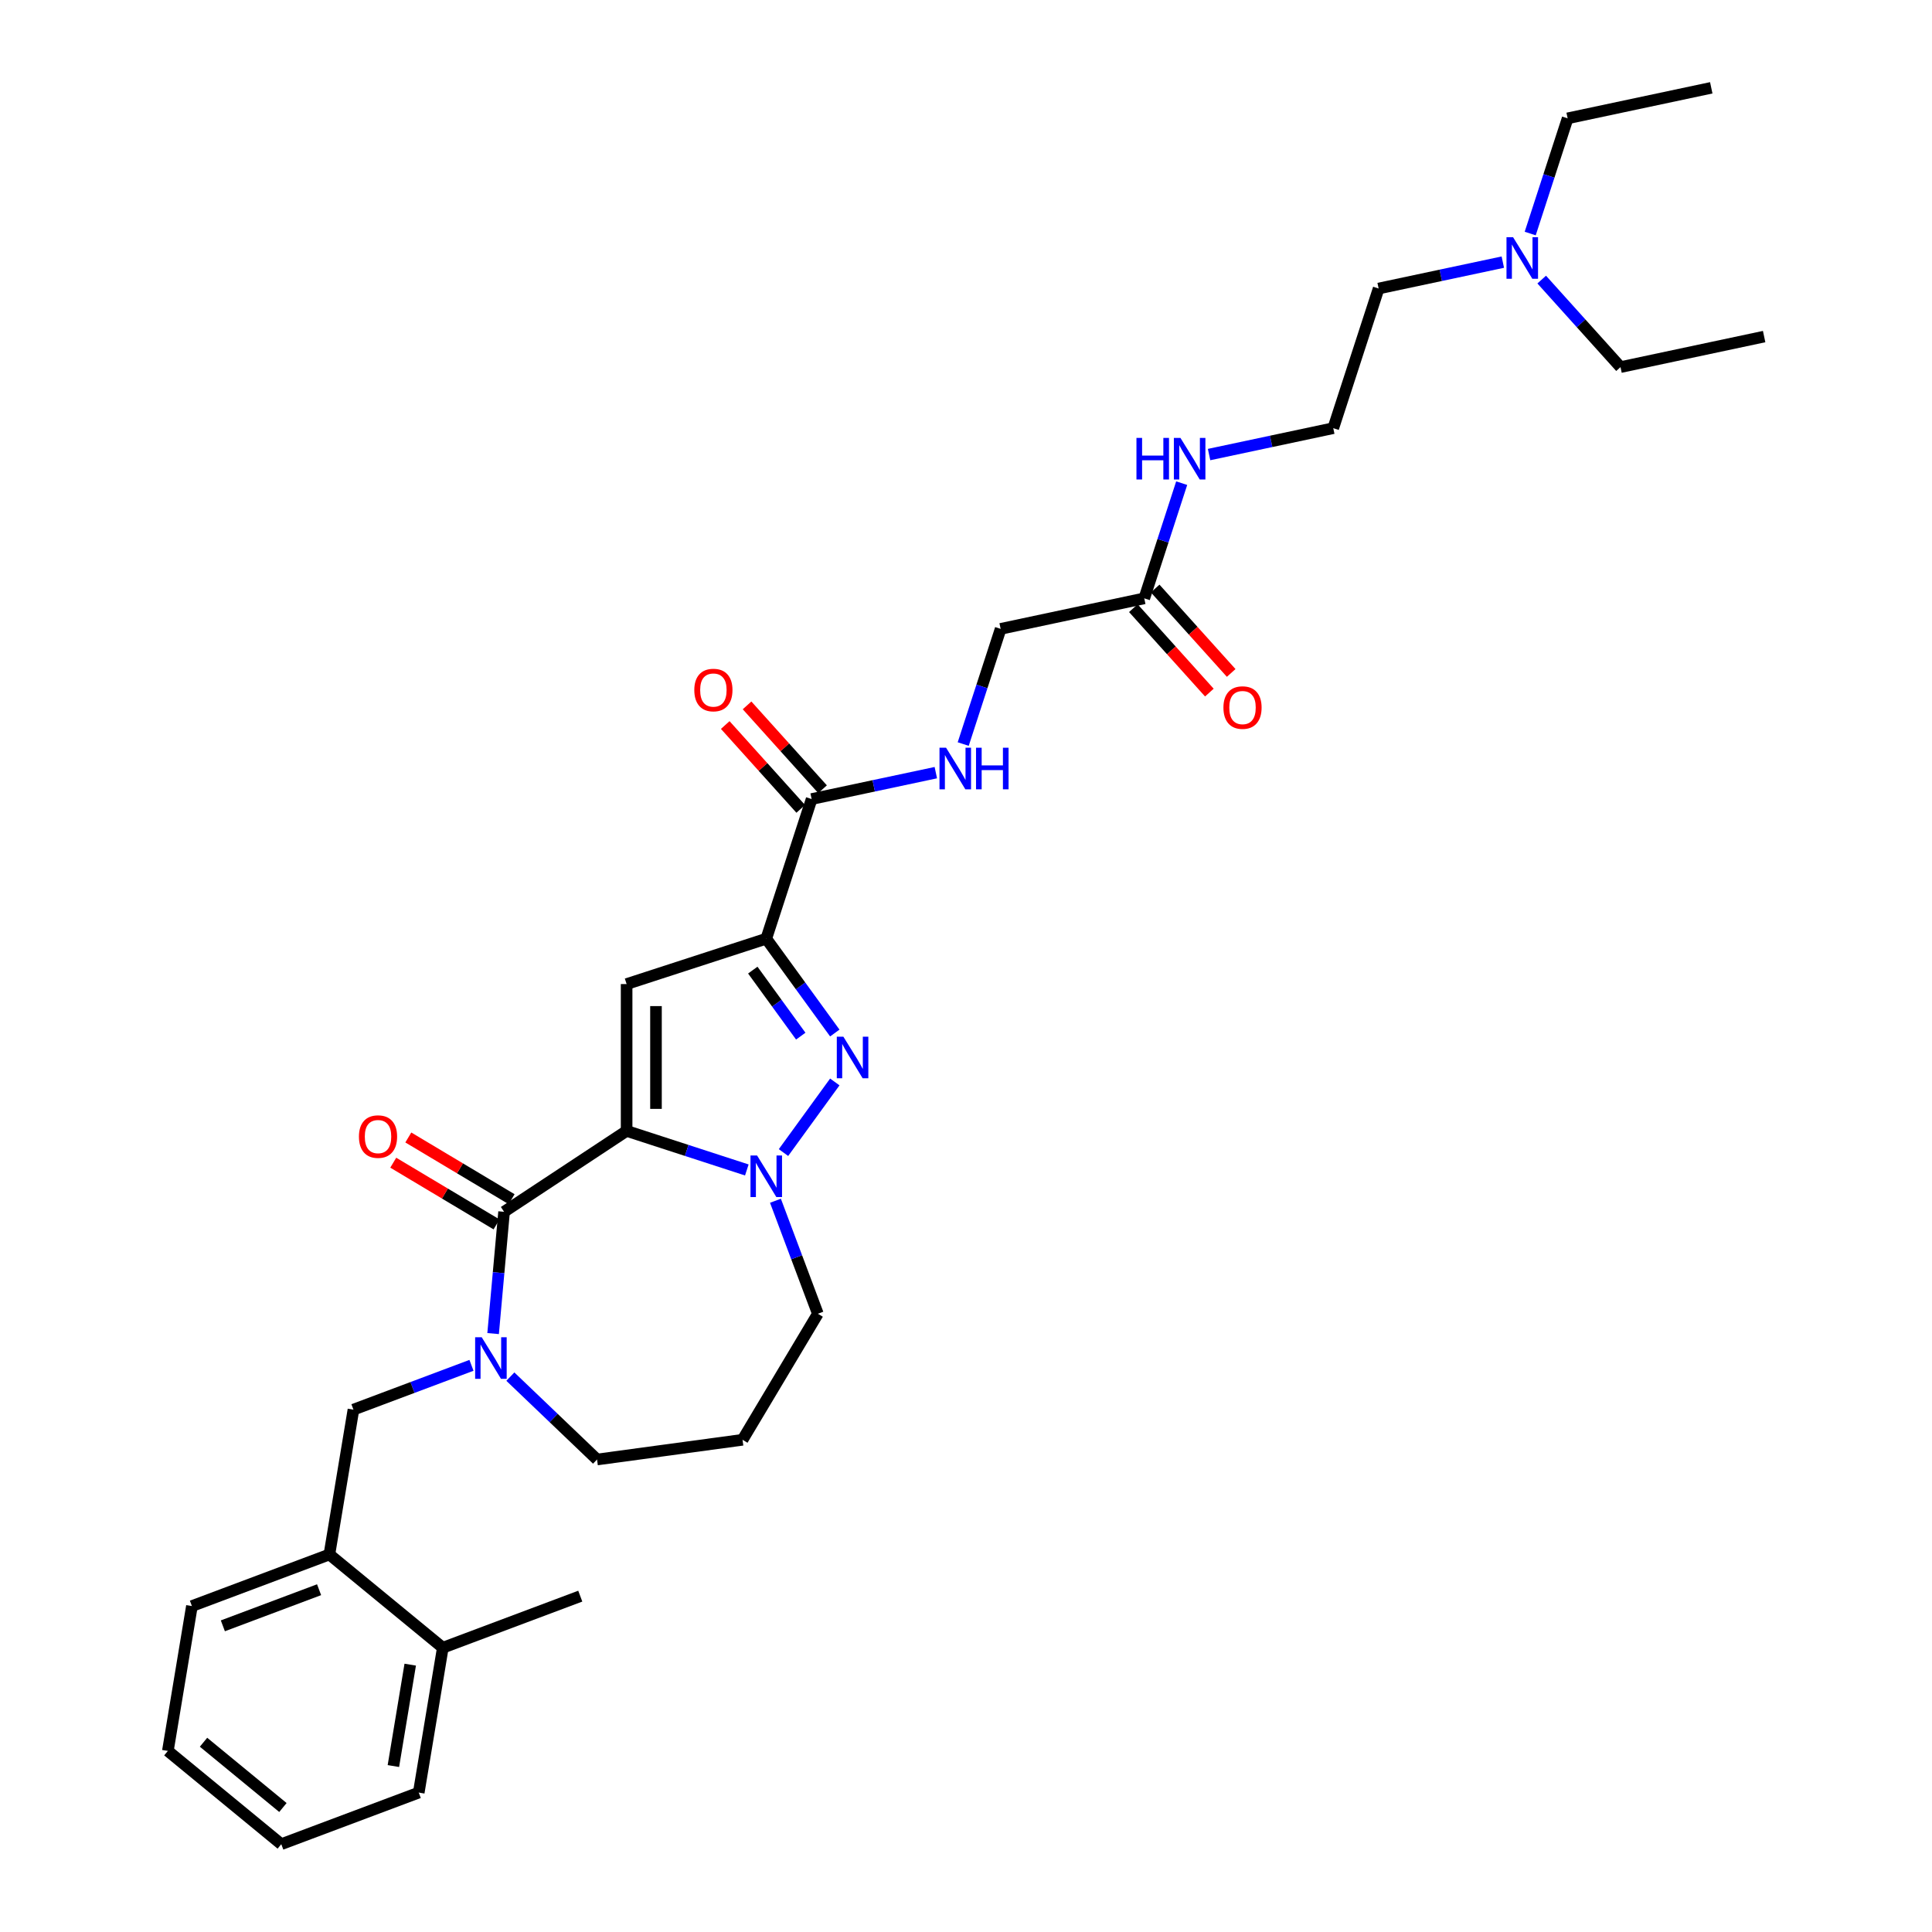 <?xml version='1.0' encoding='iso-8859-1'?>
<svg version='1.1' baseProfile='full'
              xmlns='http://www.w3.org/2000/svg'
                      xmlns:rdkit='http://www.rdkit.org/xml'
                      xmlns:xlink='http://www.w3.org/1999/xlink'
                  xml:space='preserve'
width='1000px' height='1000px' viewBox='0 0 1000 1000'>
<!-- END OF HEADER -->
<rect style='opacity:1.0;fill:#FFFFFF;stroke:none' width='1000' height='1000' x='0' y='0'> </rect>
<path class='bond-0' d='M 885.746,45.455 L 811.406,61.256' style='fill:none;fill-rule:evenodd;stroke:#000000;stroke-width:6px;stroke-linecap:butt;stroke-linejoin:miter;stroke-opacity:1' />
<path class='bond-1' d='M 592.269,309.703 L 601.955,279.893' style='fill:none;fill-rule:evenodd;stroke:#000000;stroke-width:6px;stroke-linecap:butt;stroke-linejoin:miter;stroke-opacity:1' />
<path class='bond-1' d='M 601.955,279.893 L 611.64,250.083' style='fill:none;fill-rule:evenodd;stroke:#0000FF;stroke-width:6px;stroke-linecap:butt;stroke-linejoin:miter;stroke-opacity:1' />
<path class='bond-2' d='M 586.621,314.788 L 606.293,336.636' style='fill:none;fill-rule:evenodd;stroke:#000000;stroke-width:6px;stroke-linecap:butt;stroke-linejoin:miter;stroke-opacity:1' />
<path class='bond-2' d='M 606.293,336.636 L 625.965,358.484' style='fill:none;fill-rule:evenodd;stroke:#FF0000;stroke-width:6px;stroke-linecap:butt;stroke-linejoin:miter;stroke-opacity:1' />
<path class='bond-2' d='M 597.917,304.617 L 617.589,326.465' style='fill:none;fill-rule:evenodd;stroke:#000000;stroke-width:6px;stroke-linecap:butt;stroke-linejoin:miter;stroke-opacity:1' />
<path class='bond-2' d='M 617.589,326.465 L 637.261,348.313' style='fill:none;fill-rule:evenodd;stroke:#FF0000;stroke-width:6px;stroke-linecap:butt;stroke-linejoin:miter;stroke-opacity:1' />
<path class='bond-3' d='M 592.269,309.703 L 517.929,325.504' style='fill:none;fill-rule:evenodd;stroke:#000000;stroke-width:6px;stroke-linecap:butt;stroke-linejoin:miter;stroke-opacity:1' />
<path class='bond-4' d='M 625.817,235.282 L 657.956,228.451' style='fill:none;fill-rule:evenodd;stroke:#0000FF;stroke-width:6px;stroke-linecap:butt;stroke-linejoin:miter;stroke-opacity:1' />
<path class='bond-4' d='M 657.956,228.451 L 690.095,221.62' style='fill:none;fill-rule:evenodd;stroke:#000000;stroke-width:6px;stroke-linecap:butt;stroke-linejoin:miter;stroke-opacity:1' />
<path class='bond-5' d='M 811.406,61.256 L 801.72,91.066' style='fill:none;fill-rule:evenodd;stroke:#000000;stroke-width:6px;stroke-linecap:butt;stroke-linejoin:miter;stroke-opacity:1' />
<path class='bond-5' d='M 801.72,91.066 L 792.034,120.875' style='fill:none;fill-rule:evenodd;stroke:#0000FF;stroke-width:6px;stroke-linecap:butt;stroke-linejoin:miter;stroke-opacity:1' />
<path class='bond-6' d='M 517.929,325.504 L 508.243,355.314' style='fill:none;fill-rule:evenodd;stroke:#000000;stroke-width:6px;stroke-linecap:butt;stroke-linejoin:miter;stroke-opacity:1' />
<path class='bond-6' d='M 508.243,355.314 L 498.557,385.123' style='fill:none;fill-rule:evenodd;stroke:#0000FF;stroke-width:6px;stroke-linecap:butt;stroke-linejoin:miter;stroke-opacity:1' />
<path class='bond-7' d='M 420.103,413.587 L 452.242,406.755' style='fill:none;fill-rule:evenodd;stroke:#000000;stroke-width:6px;stroke-linecap:butt;stroke-linejoin:miter;stroke-opacity:1' />
<path class='bond-7' d='M 452.242,406.755 L 484.381,399.924' style='fill:none;fill-rule:evenodd;stroke:#0000FF;stroke-width:6px;stroke-linecap:butt;stroke-linejoin:miter;stroke-opacity:1' />
<path class='bond-8' d='M 425.751,408.501 L 406.214,386.803' style='fill:none;fill-rule:evenodd;stroke:#000000;stroke-width:6px;stroke-linecap:butt;stroke-linejoin:miter;stroke-opacity:1' />
<path class='bond-8' d='M 406.214,386.803 L 386.677,365.105' style='fill:none;fill-rule:evenodd;stroke:#FF0000;stroke-width:6px;stroke-linecap:butt;stroke-linejoin:miter;stroke-opacity:1' />
<path class='bond-8' d='M 414.455,418.672 L 394.918,396.974' style='fill:none;fill-rule:evenodd;stroke:#000000;stroke-width:6px;stroke-linecap:butt;stroke-linejoin:miter;stroke-opacity:1' />
<path class='bond-8' d='M 394.918,396.974 L 375.381,375.276' style='fill:none;fill-rule:evenodd;stroke:#FF0000;stroke-width:6px;stroke-linecap:butt;stroke-linejoin:miter;stroke-opacity:1' />
<path class='bond-9' d='M 420.103,413.587 L 396.617,485.868' style='fill:none;fill-rule:evenodd;stroke:#000000;stroke-width:6px;stroke-linecap:butt;stroke-linejoin:miter;stroke-opacity:1' />
<path class='bond-10' d='M 260.908,627.223 L 324.336,585.354' style='fill:none;fill-rule:evenodd;stroke:#000000;stroke-width:6px;stroke-linecap:butt;stroke-linejoin:miter;stroke-opacity:1' />
<path class='bond-11' d='M 260.908,627.223 L 258.071,658.74' style='fill:none;fill-rule:evenodd;stroke:#000000;stroke-width:6px;stroke-linecap:butt;stroke-linejoin:miter;stroke-opacity:1' />
<path class='bond-11' d='M 258.071,658.74 L 255.235,690.256' style='fill:none;fill-rule:evenodd;stroke:#0000FF;stroke-width:6px;stroke-linecap:butt;stroke-linejoin:miter;stroke-opacity:1' />
<path class='bond-12' d='M 264.806,620.699 L 238.075,604.728' style='fill:none;fill-rule:evenodd;stroke:#000000;stroke-width:6px;stroke-linecap:butt;stroke-linejoin:miter;stroke-opacity:1' />
<path class='bond-12' d='M 238.075,604.728 L 211.343,588.756' style='fill:none;fill-rule:evenodd;stroke:#FF0000;stroke-width:6px;stroke-linecap:butt;stroke-linejoin:miter;stroke-opacity:1' />
<path class='bond-12' d='M 257.01,633.747 L 230.278,617.776' style='fill:none;fill-rule:evenodd;stroke:#000000;stroke-width:6px;stroke-linecap:butt;stroke-linejoin:miter;stroke-opacity:1' />
<path class='bond-12' d='M 230.278,617.776 L 203.547,601.805' style='fill:none;fill-rule:evenodd;stroke:#FF0000;stroke-width:6px;stroke-linecap:butt;stroke-linejoin:miter;stroke-opacity:1' />
<path class='bond-13' d='M 264.158,712.539 L 286.593,733.989' style='fill:none;fill-rule:evenodd;stroke:#0000FF;stroke-width:6px;stroke-linecap:butt;stroke-linejoin:miter;stroke-opacity:1' />
<path class='bond-13' d='M 286.593,733.989 L 309.028,755.439' style='fill:none;fill-rule:evenodd;stroke:#000000;stroke-width:6px;stroke-linecap:butt;stroke-linejoin:miter;stroke-opacity:1' />
<path class='bond-14' d='M 244.033,706.695 L 213.487,718.159' style='fill:none;fill-rule:evenodd;stroke:#0000FF;stroke-width:6px;stroke-linecap:butt;stroke-linejoin:miter;stroke-opacity:1' />
<path class='bond-14' d='M 213.487,718.159 L 182.94,729.623' style='fill:none;fill-rule:evenodd;stroke:#000000;stroke-width:6px;stroke-linecap:butt;stroke-linejoin:miter;stroke-opacity:1' />
<path class='bond-15' d='M 423.322,679.995 L 412.346,650.748' style='fill:none;fill-rule:evenodd;stroke:#000000;stroke-width:6px;stroke-linecap:butt;stroke-linejoin:miter;stroke-opacity:1' />
<path class='bond-15' d='M 412.346,650.748 L 401.369,621.502' style='fill:none;fill-rule:evenodd;stroke:#0000FF;stroke-width:6px;stroke-linecap:butt;stroke-linejoin:miter;stroke-opacity:1' />
<path class='bond-16' d='M 423.322,679.995 L 384.341,745.238' style='fill:none;fill-rule:evenodd;stroke:#000000;stroke-width:6px;stroke-linecap:butt;stroke-linejoin:miter;stroke-opacity:1' />
<path class='bond-17' d='M 309.028,755.439 L 384.341,745.238' style='fill:none;fill-rule:evenodd;stroke:#000000;stroke-width:6px;stroke-linecap:butt;stroke-linejoin:miter;stroke-opacity:1' />
<path class='bond-18' d='M 432.09,534.692 L 414.354,510.28' style='fill:none;fill-rule:evenodd;stroke:#0000FF;stroke-width:6px;stroke-linecap:butt;stroke-linejoin:miter;stroke-opacity:1' />
<path class='bond-18' d='M 414.354,510.28 L 396.617,485.868' style='fill:none;fill-rule:evenodd;stroke:#000000;stroke-width:6px;stroke-linecap:butt;stroke-linejoin:miter;stroke-opacity:1' />
<path class='bond-18' d='M 414.472,536.303 L 402.057,519.214' style='fill:none;fill-rule:evenodd;stroke:#0000FF;stroke-width:6px;stroke-linecap:butt;stroke-linejoin:miter;stroke-opacity:1' />
<path class='bond-18' d='M 402.057,519.214 L 389.641,502.126' style='fill:none;fill-rule:evenodd;stroke:#000000;stroke-width:6px;stroke-linecap:butt;stroke-linejoin:miter;stroke-opacity:1' />
<path class='bond-19' d='M 432.09,560.016 L 405.532,596.569' style='fill:none;fill-rule:evenodd;stroke:#0000FF;stroke-width:6px;stroke-linecap:butt;stroke-linejoin:miter;stroke-opacity:1' />
<path class='bond-20' d='M 396.617,485.868 L 324.336,509.353' style='fill:none;fill-rule:evenodd;stroke:#000000;stroke-width:6px;stroke-linecap:butt;stroke-linejoin:miter;stroke-opacity:1' />
<path class='bond-21' d='M 324.336,509.353 L 324.336,585.354' style='fill:none;fill-rule:evenodd;stroke:#000000;stroke-width:6px;stroke-linecap:butt;stroke-linejoin:miter;stroke-opacity:1' />
<path class='bond-21' d='M 339.536,520.754 L 339.536,573.954' style='fill:none;fill-rule:evenodd;stroke:#000000;stroke-width:6px;stroke-linecap:butt;stroke-linejoin:miter;stroke-opacity:1' />
<path class='bond-22' d='M 324.336,585.354 L 355.446,595.462' style='fill:none;fill-rule:evenodd;stroke:#000000;stroke-width:6px;stroke-linecap:butt;stroke-linejoin:miter;stroke-opacity:1' />
<path class='bond-22' d='M 355.446,595.462 L 386.555,605.57' style='fill:none;fill-rule:evenodd;stroke:#0000FF;stroke-width:6px;stroke-linecap:butt;stroke-linejoin:miter;stroke-opacity:1' />
<path class='bond-23' d='M 170.49,804.597 L 99.335,831.302' style='fill:none;fill-rule:evenodd;stroke:#000000;stroke-width:6px;stroke-linecap:butt;stroke-linejoin:miter;stroke-opacity:1' />
<path class='bond-23' d='M 165.158,822.834 L 115.35,841.527' style='fill:none;fill-rule:evenodd;stroke:#000000;stroke-width:6px;stroke-linecap:butt;stroke-linejoin:miter;stroke-opacity:1' />
<path class='bond-24' d='M 170.49,804.597 L 182.94,729.623' style='fill:none;fill-rule:evenodd;stroke:#000000;stroke-width:6px;stroke-linecap:butt;stroke-linejoin:miter;stroke-opacity:1' />
<path class='bond-25' d='M 170.49,804.597 L 229.195,852.866' style='fill:none;fill-rule:evenodd;stroke:#000000;stroke-width:6px;stroke-linecap:butt;stroke-linejoin:miter;stroke-opacity:1' />
<path class='bond-26' d='M 99.335,831.302 L 86.885,906.276' style='fill:none;fill-rule:evenodd;stroke:#000000;stroke-width:6px;stroke-linecap:butt;stroke-linejoin:miter;stroke-opacity:1' />
<path class='bond-27' d='M 86.885,906.276 L 145.59,954.545' style='fill:none;fill-rule:evenodd;stroke:#000000;stroke-width:6px;stroke-linecap:butt;stroke-linejoin:miter;stroke-opacity:1' />
<path class='bond-27' d='M 105.345,901.776 L 146.438,935.564' style='fill:none;fill-rule:evenodd;stroke:#000000;stroke-width:6px;stroke-linecap:butt;stroke-linejoin:miter;stroke-opacity:1' />
<path class='bond-28' d='M 229.195,852.866 L 216.744,927.841' style='fill:none;fill-rule:evenodd;stroke:#000000;stroke-width:6px;stroke-linecap:butt;stroke-linejoin:miter;stroke-opacity:1' />
<path class='bond-28' d='M 212.332,861.623 L 203.617,914.104' style='fill:none;fill-rule:evenodd;stroke:#000000;stroke-width:6px;stroke-linecap:butt;stroke-linejoin:miter;stroke-opacity:1' />
<path class='bond-29' d='M 229.195,852.866 L 300.349,826.162' style='fill:none;fill-rule:evenodd;stroke:#000000;stroke-width:6px;stroke-linecap:butt;stroke-linejoin:miter;stroke-opacity:1' />
<path class='bond-30' d='M 145.59,954.545 L 216.744,927.841' style='fill:none;fill-rule:evenodd;stroke:#000000;stroke-width:6px;stroke-linecap:butt;stroke-linejoin:miter;stroke-opacity:1' />
<path class='bond-31' d='M 777.858,135.676 L 745.719,142.507' style='fill:none;fill-rule:evenodd;stroke:#0000FF;stroke-width:6px;stroke-linecap:butt;stroke-linejoin:miter;stroke-opacity:1' />
<path class='bond-31' d='M 745.719,142.507 L 713.58,149.339' style='fill:none;fill-rule:evenodd;stroke:#000000;stroke-width:6px;stroke-linecap:butt;stroke-linejoin:miter;stroke-opacity:1' />
<path class='bond-32' d='M 797.983,144.713 L 818.379,167.365' style='fill:none;fill-rule:evenodd;stroke:#0000FF;stroke-width:6px;stroke-linecap:butt;stroke-linejoin:miter;stroke-opacity:1' />
<path class='bond-32' d='M 818.379,167.365 L 838.775,190.017' style='fill:none;fill-rule:evenodd;stroke:#000000;stroke-width:6px;stroke-linecap:butt;stroke-linejoin:miter;stroke-opacity:1' />
<path class='bond-33' d='M 713.58,149.339 L 690.095,221.62' style='fill:none;fill-rule:evenodd;stroke:#000000;stroke-width:6px;stroke-linecap:butt;stroke-linejoin:miter;stroke-opacity:1' />
<path class='bond-34' d='M 838.775,190.017 L 913.115,174.215' style='fill:none;fill-rule:evenodd;stroke:#000000;stroke-width:6px;stroke-linecap:butt;stroke-linejoin:miter;stroke-opacity:1' />
<path  class='atom-2' d='M 588.227 226.66
L 591.145 226.66
L 591.145 235.81
L 602.15 235.81
L 602.15 226.66
L 605.069 226.66
L 605.069 248.183
L 602.15 248.183
L 602.15 238.242
L 591.145 238.242
L 591.145 248.183
L 588.227 248.183
L 588.227 226.66
' fill='#0000FF'/>
<path  class='atom-2' d='M 610.997 226.66
L 618.05 238.06
Q 618.749 239.185, 619.874 241.221
Q 620.998 243.258, 621.059 243.38
L 621.059 226.66
L 623.917 226.66
L 623.917 248.183
L 620.968 248.183
L 613.398 235.719
Q 612.517 234.26, 611.574 232.588
Q 610.662 230.916, 610.389 230.399
L 610.389 248.183
L 607.592 248.183
L 607.592 226.66
L 610.997 226.66
' fill='#0000FF'/>
<path  class='atom-3' d='M 633.243 366.243
Q 633.243 361.075, 635.797 358.187
Q 638.35 355.299, 643.123 355.299
Q 647.896 355.299, 650.45 358.187
Q 653.003 361.075, 653.003 366.243
Q 653.003 371.472, 650.419 374.451
Q 647.835 377.4, 643.123 377.4
Q 638.381 377.4, 635.797 374.451
Q 633.243 371.502, 633.243 366.243
M 643.123 374.968
Q 646.407 374.968, 648.17 372.779
Q 649.963 370.56, 649.963 366.243
Q 649.963 362.017, 648.17 359.889
Q 646.407 357.731, 643.123 357.731
Q 639.84 357.731, 638.046 359.859
Q 636.283 361.987, 636.283 366.243
Q 636.283 370.59, 638.046 372.779
Q 639.84 374.968, 643.123 374.968
' fill='#FF0000'/>
<path  class='atom-7' d='M 489.685 387.023
L 496.738 398.424
Q 497.438 399.548, 498.562 401.585
Q 499.687 403.622, 499.748 403.744
L 499.748 387.023
L 502.606 387.023
L 502.606 408.547
L 499.657 408.547
L 492.087 396.083
Q 491.205 394.624, 490.263 392.952
Q 489.351 391.28, 489.077 390.763
L 489.077 408.547
L 486.281 408.547
L 486.281 387.023
L 489.685 387.023
' fill='#0000FF'/>
<path  class='atom-7' d='M 505.19 387.023
L 508.108 387.023
L 508.108 396.174
L 519.113 396.174
L 519.113 387.023
L 522.031 387.023
L 522.031 408.547
L 519.113 408.547
L 519.113 398.606
L 508.108 398.606
L 508.108 408.547
L 505.19 408.547
L 505.19 387.023
' fill='#0000FF'/>
<path  class='atom-8' d='M 359.368 357.168
Q 359.368 352, 361.922 349.112
Q 364.476 346.224, 369.248 346.224
Q 374.021 346.224, 376.575 349.112
Q 379.129 352, 379.129 357.168
Q 379.129 362.397, 376.544 365.376
Q 373.96 368.325, 369.248 368.325
Q 364.506 368.325, 361.922 365.376
Q 359.368 362.427, 359.368 357.168
M 369.248 365.893
Q 372.532 365.893, 374.295 363.704
Q 376.088 361.485, 376.088 357.168
Q 376.088 352.942, 374.295 350.814
Q 372.532 348.656, 369.248 348.656
Q 365.965 348.656, 364.172 350.784
Q 362.408 352.912, 362.408 357.168
Q 362.408 361.515, 364.172 363.704
Q 365.965 365.893, 369.248 365.893
' fill='#FF0000'/>
<path  class='atom-10' d='M 249.338 692.156
L 256.39 703.556
Q 257.09 704.681, 258.214 706.718
Q 259.339 708.755, 259.4 708.877
L 259.4 692.156
L 262.258 692.156
L 262.258 713.68
L 259.309 713.68
L 251.739 701.216
Q 250.858 699.756, 249.915 698.084
Q 249.003 696.412, 248.73 695.896
L 248.73 713.68
L 245.933 713.68
L 245.933 692.156
L 249.338 692.156
' fill='#0000FF'/>
<path  class='atom-14' d='M 436.532 536.592
L 443.585 547.992
Q 444.284 549.117, 445.409 551.154
Q 446.534 553.191, 446.594 553.312
L 446.594 536.592
L 449.452 536.592
L 449.452 558.116
L 446.503 558.116
L 438.934 545.651
Q 438.052 544.192, 437.11 542.52
Q 436.198 540.848, 435.924 540.331
L 435.924 558.116
L 433.127 558.116
L 433.127 536.592
L 436.532 536.592
' fill='#0000FF'/>
<path  class='atom-18' d='M 391.86 598.078
L 398.913 609.478
Q 399.612 610.603, 400.737 612.64
Q 401.861 614.677, 401.922 614.798
L 401.922 598.078
L 404.78 598.078
L 404.78 619.602
L 401.831 619.602
L 394.261 607.138
Q 393.38 605.678, 392.437 604.006
Q 391.525 602.334, 391.252 601.817
L 391.252 619.602
L 388.455 619.602
L 388.455 598.078
L 391.86 598.078
' fill='#0000FF'/>
<path  class='atom-19' d='M 185.785 588.303
Q 185.785 583.135, 188.338 580.247
Q 190.892 577.359, 195.665 577.359
Q 200.438 577.359, 202.991 580.247
Q 205.545 583.135, 205.545 588.303
Q 205.545 593.532, 202.961 596.511
Q 200.377 599.46, 195.665 599.46
Q 190.922 599.46, 188.338 596.511
Q 185.785 593.562, 185.785 588.303
M 195.665 597.028
Q 198.948 597.028, 200.711 594.839
Q 202.505 592.62, 202.505 588.303
Q 202.505 584.077, 200.711 581.949
Q 198.948 579.791, 195.665 579.791
Q 192.382 579.791, 190.588 581.919
Q 188.825 584.047, 188.825 588.303
Q 188.825 592.65, 190.588 594.839
Q 192.382 597.028, 195.665 597.028
' fill='#FF0000'/>
<path  class='atom-28' d='M 783.163 122.775
L 790.215 134.176
Q 790.915 135.3, 792.039 137.337
Q 793.164 139.374, 793.225 139.496
L 793.225 122.775
L 796.083 122.775
L 796.083 144.299
L 793.134 144.299
L 785.564 131.835
Q 784.683 130.376, 783.74 128.704
Q 782.828 127.032, 782.555 126.515
L 782.555 144.299
L 779.758 144.299
L 779.758 122.775
L 783.163 122.775
' fill='#0000FF'/>
</svg>
